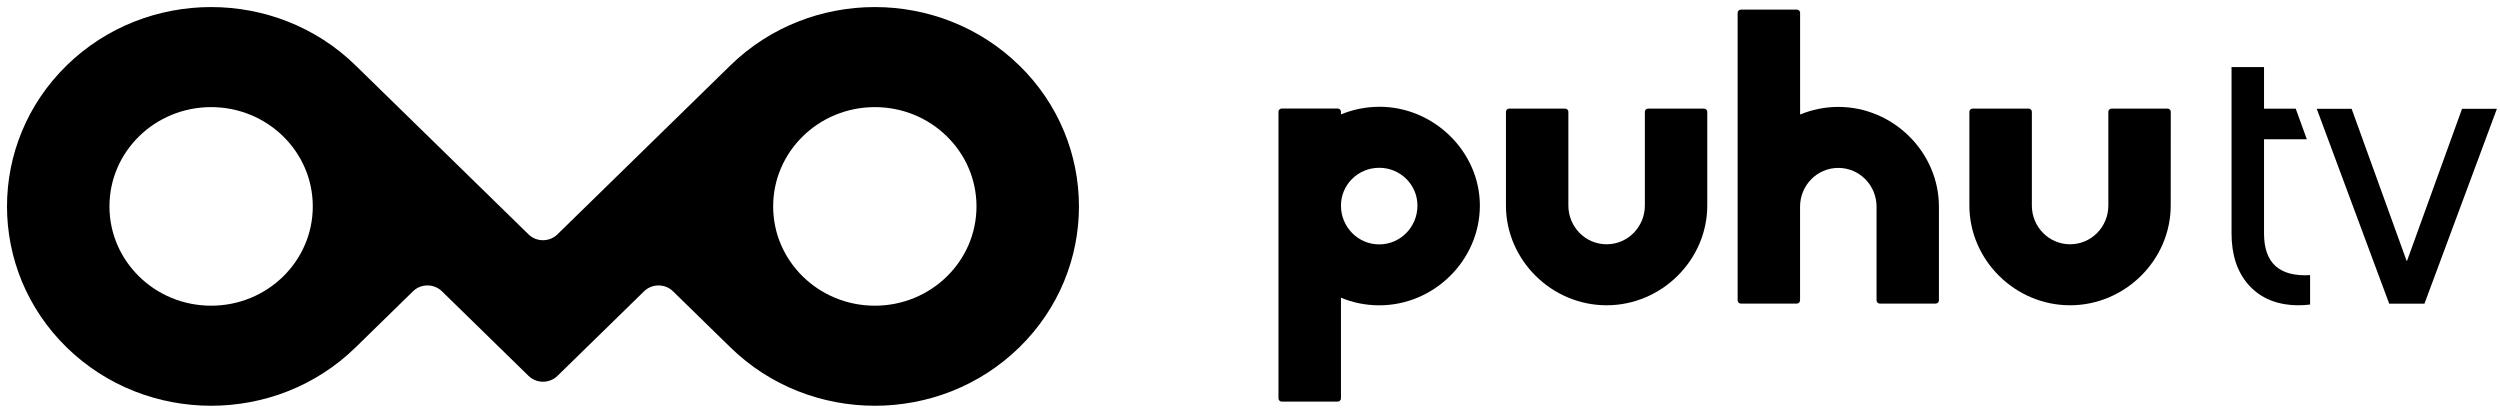 <?xml version="1.0" encoding="UTF-8" standalone="no"?>
<!-- Created with Inkscape (http://www.inkscape.org/) -->

<svg
   xmlns:dc="http://purl.org/dc/elements/1.1/"
   xmlns:cc="http://creativecommons.org/ns#"
   xmlns:rdf="http://www.w3.org/1999/02/22-rdf-syntax-ns#"
   xmlns:svg="http://www.w3.org/2000/svg"
   xmlns="http://www.w3.org/2000/svg"
   xmlns:sodipodi="http://sodipodi.sourceforge.net/DTD/sodipodi-0.dtd"
   xmlns:inkscape="http://www.inkscape.org/namespaces/inkscape"
   width="178.625"
   height="29.488"
   viewBox="0 0 47.261 7.802"
   version="1.1"
   id="svg5171"
   inkscape:version="0.92.0 r15299"
   sodipodi:docname="puhu tv.svg">
  <defs
     id="defs5165" />
  <sodipodi:namedview
     id="base"
     pagecolor="#ffffff"
     bordercolor="#666666"
     borderopacity="1.0"
     inkscape:pageopacity="0.0"
     inkscape:pageshadow="2"
     inkscape:zoom="5.0499654"
     inkscape:cx="88.812488"
     inkscape:cy="14.243767"
     inkscape:document-units="mm"
     inkscape:current-layer="layer1"
     showgrid="false"
     fit-margin-top="0"
     fit-margin-left="0"
     fit-margin-right="0"
     fit-margin-bottom="0"
     units="px"
     inkscape:window-width="1280"
     inkscape:window-height="744"
     inkscape:window-x="-4"
     inkscape:window-y="-4"
     inkscape:window-maximized="1" />
  <g
     inkscape:label="Layer 1"
     inkscape:groupmode="layer"
     id="layer1"
     transform="translate(-91.406,-187.889)">
    <g
       id="g5228"
       transform="translate(0.132,-0.132)">
      <path
         id="Fill-1"
         d="m 123.487,190.074 h -1.057 c -0.034,0 -0.061,0.027 -0.061,0.06 v 1.772 c 0,0.402 -0.32,0.733 -0.723,0.733 -0.403,0 -0.723,-0.331 -0.723,-0.733 v -1.772 c 0,-0.033 -0.028,-0.06 -0.061,-0.06 h -1.057 c -0.034,0 -0.062,0.027 -0.062,0.06 v 1.772 c 0,1.028 0.86,1.886 1.903,1.886 1.043,0 1.903,-0.858 1.903,-1.886 v -1.772 c 0,-0.033 -0.028,-0.06 -0.062,-0.06"
         inkscape:connector-curvature="0"
         style="fill:#000000;fill-rule:evenodd;stroke:none;stroke-width:0.265" />
      <path
         id="Fill-3"
         d="m 132.311,190.134 c 0,-0.033 -0.028,-0.06 -0.061,-0.06 h -1.057 c -0.034,0 -0.062,0.027 -0.062,0.06 l 1.4e-4,1.772 c 0,0.402 -0.32,0.733 -0.723,0.733 -0.403,0 -0.723,-0.331 -0.723,-0.733 v -1.772 c 0,-0.033 -0.028,-0.06 -0.062,-0.06 h -1.057 c -0.034,0 -0.062,0.027 -0.062,0.06 v 1.772 c 0,1.028 0.86,1.886 1.903,1.886 1.043,0 1.903,-0.858 1.903,-1.886 z"
         inkscape:connector-curvature="0"
         style="fill:#000000;fill-rule:evenodd;stroke:none;stroke-width:0.265" />
      <path
         id="Fill-5"
         d="m 117.347,192.641 c -0.403,0 -0.723,-0.331 -0.723,-0.733 0,-0.393 0.32,-0.715 0.723,-0.715 0.403,0 0.723,0.322 0.723,0.715 0,0.402 -0.32,0.733 -0.723,0.733 m 0,-2.601 c -0.255,0 -0.499,0.052 -0.723,0.144 v -0.051 c 0,-0.033 -0.028,-0.06 -0.062,-0.06 h -1.057 c -0.034,0 -0.062,0.027 -0.062,0.06 v 5.42 c 0,0.033 0.028,0.06 0.062,0.06 h 1.057 c 0.034,0 0.062,-0.027 0.062,-0.06 v -1.904 c 0.223,0.093 0.467,0.144 0.723,0.144 1.043,0 1.903,-0.858 1.903,-1.886 0,-1.01 -0.86,-1.868 -1.903,-1.868"
         inkscape:connector-curvature="0"
         style="fill:#000000;fill-rule:evenodd;stroke:none;stroke-width:0.265" />
      <path
         id="Fill-7"
         d="m 126.027,190.042 c -0.255,0 -0.5,0.052 -0.723,0.144 v -1.923 c 0,-0.033 -0.028,-0.06 -0.062,-0.06 h -1.057 c -0.034,0 -0.062,0.027 -0.062,0.06 v 5.437 9e-5 c 0,0.033 0.028,0.06 0.062,0.06 h 1.057 1.4e-4 c 0.034,0 0.061,-0.027 0.061,-0.06 v -1.772 c 0,-0.402 0.32,-0.733 0.723,-0.733 0.403,0 0.723,0.331 0.723,0.733 v 1.772 c 0,0.033 0.028,0.06 0.061,0.06 h 1.057 c 0.034,0 0.061,-0.027 0.061,-0.06 v -1.772 c 0,-1.028 -0.86,-1.886 -1.903,-1.886"
         inkscape:connector-curvature="0"
         style="fill:#000000;fill-rule:evenodd;stroke:none;stroke-width:0.265" />
      <path
         id="Fill-9"
         d="m 134.945,193.221 v 0.557 c -0.073,0.009 -0.144,0.014 -0.212,0.014 -0.405,0 -0.722,-0.129 -0.951,-0.386 -0.215,-0.243 -0.322,-0.567 -0.322,-0.971 v -3.146 h 0.614 v 0.786 h 0.599 l 0.21,0.579 h -0.809 v 1.782 c 0,0.557 0.29,0.819 0.87,0.786"
         inkscape:connector-curvature="0"
         style="fill:#000000;fill-rule:evenodd;stroke:none;stroke-width:0.265" />
      <polygon
         transform="matrix(0.265,0,0,0.265,91.406,188.108)"
         points="164.772,7.431 167.26,7.431 171.185,18.284 171.212,18.284 175.138,7.431 177.625,7.431 172.456,21.335 169.941,21.335 "
         id="Fill-11"
         style="fill:#000000;fill-rule:evenodd;stroke:none;stroke-width:1" />
      <path
         id="Fill-13"
         d="m 107.812,193.8 c -1.061,0 -1.922,-0.84 -1.922,-1.877 0,-1.037 0.861,-1.877 1.922,-1.877 1.061,0 1.922,0.84 1.922,1.877 0,1.037 -0.86,1.877 -1.922,1.877 m -12.547,0 c -1.061,0 -1.922,-0.84 -1.922,-1.877 0,-1.037 0.86,-1.877 1.922,-1.877 1.062,0 1.922,0.84 1.922,1.877 0,1.037 -0.86,1.877 -1.922,1.877 m 15.276,-4.543 c -1.505,-1.47 -3.954,-1.47 -5.459,0 l -3.271,3.195 c -0.07,0.068 -0.166,0.11 -0.273,0.11 -0.107,0 -0.203,-0.042 -0.272,-0.11 l -3.271,-3.195 c -1.505,-1.47 -3.954,-1.47 -5.46,0 -1.505,1.47 -1.505,3.862 0,5.332 1.506,1.47 3.954,1.47 5.46,1.4e-4 l 1.088,-1.063 c 0.07,-0.068 0.165,-0.109 0.272,-0.109 0.106,0 0.203,0.042 0.273,0.11 l 1.638,1.6 c 0.07,0.068 0.166,0.11 0.273,0.11 0.107,0 0.203,-0.042 0.273,-0.11 l 1.638,-1.6 c 0.07,-0.068 0.167,-0.11 0.273,-0.11 0.107,0 0.202,0.041 0.272,0.109 l 1.088,1.063 c 1.505,1.47 3.954,1.47 5.459,-1.4e-4 1.505,-1.47 1.505,-3.862 0,-5.332"
         inkscape:connector-curvature="0"
         style="fill:#000000;fill-rule:evenodd;stroke:none;stroke-width:0.265" />
    </g>
  </g>
</svg>
